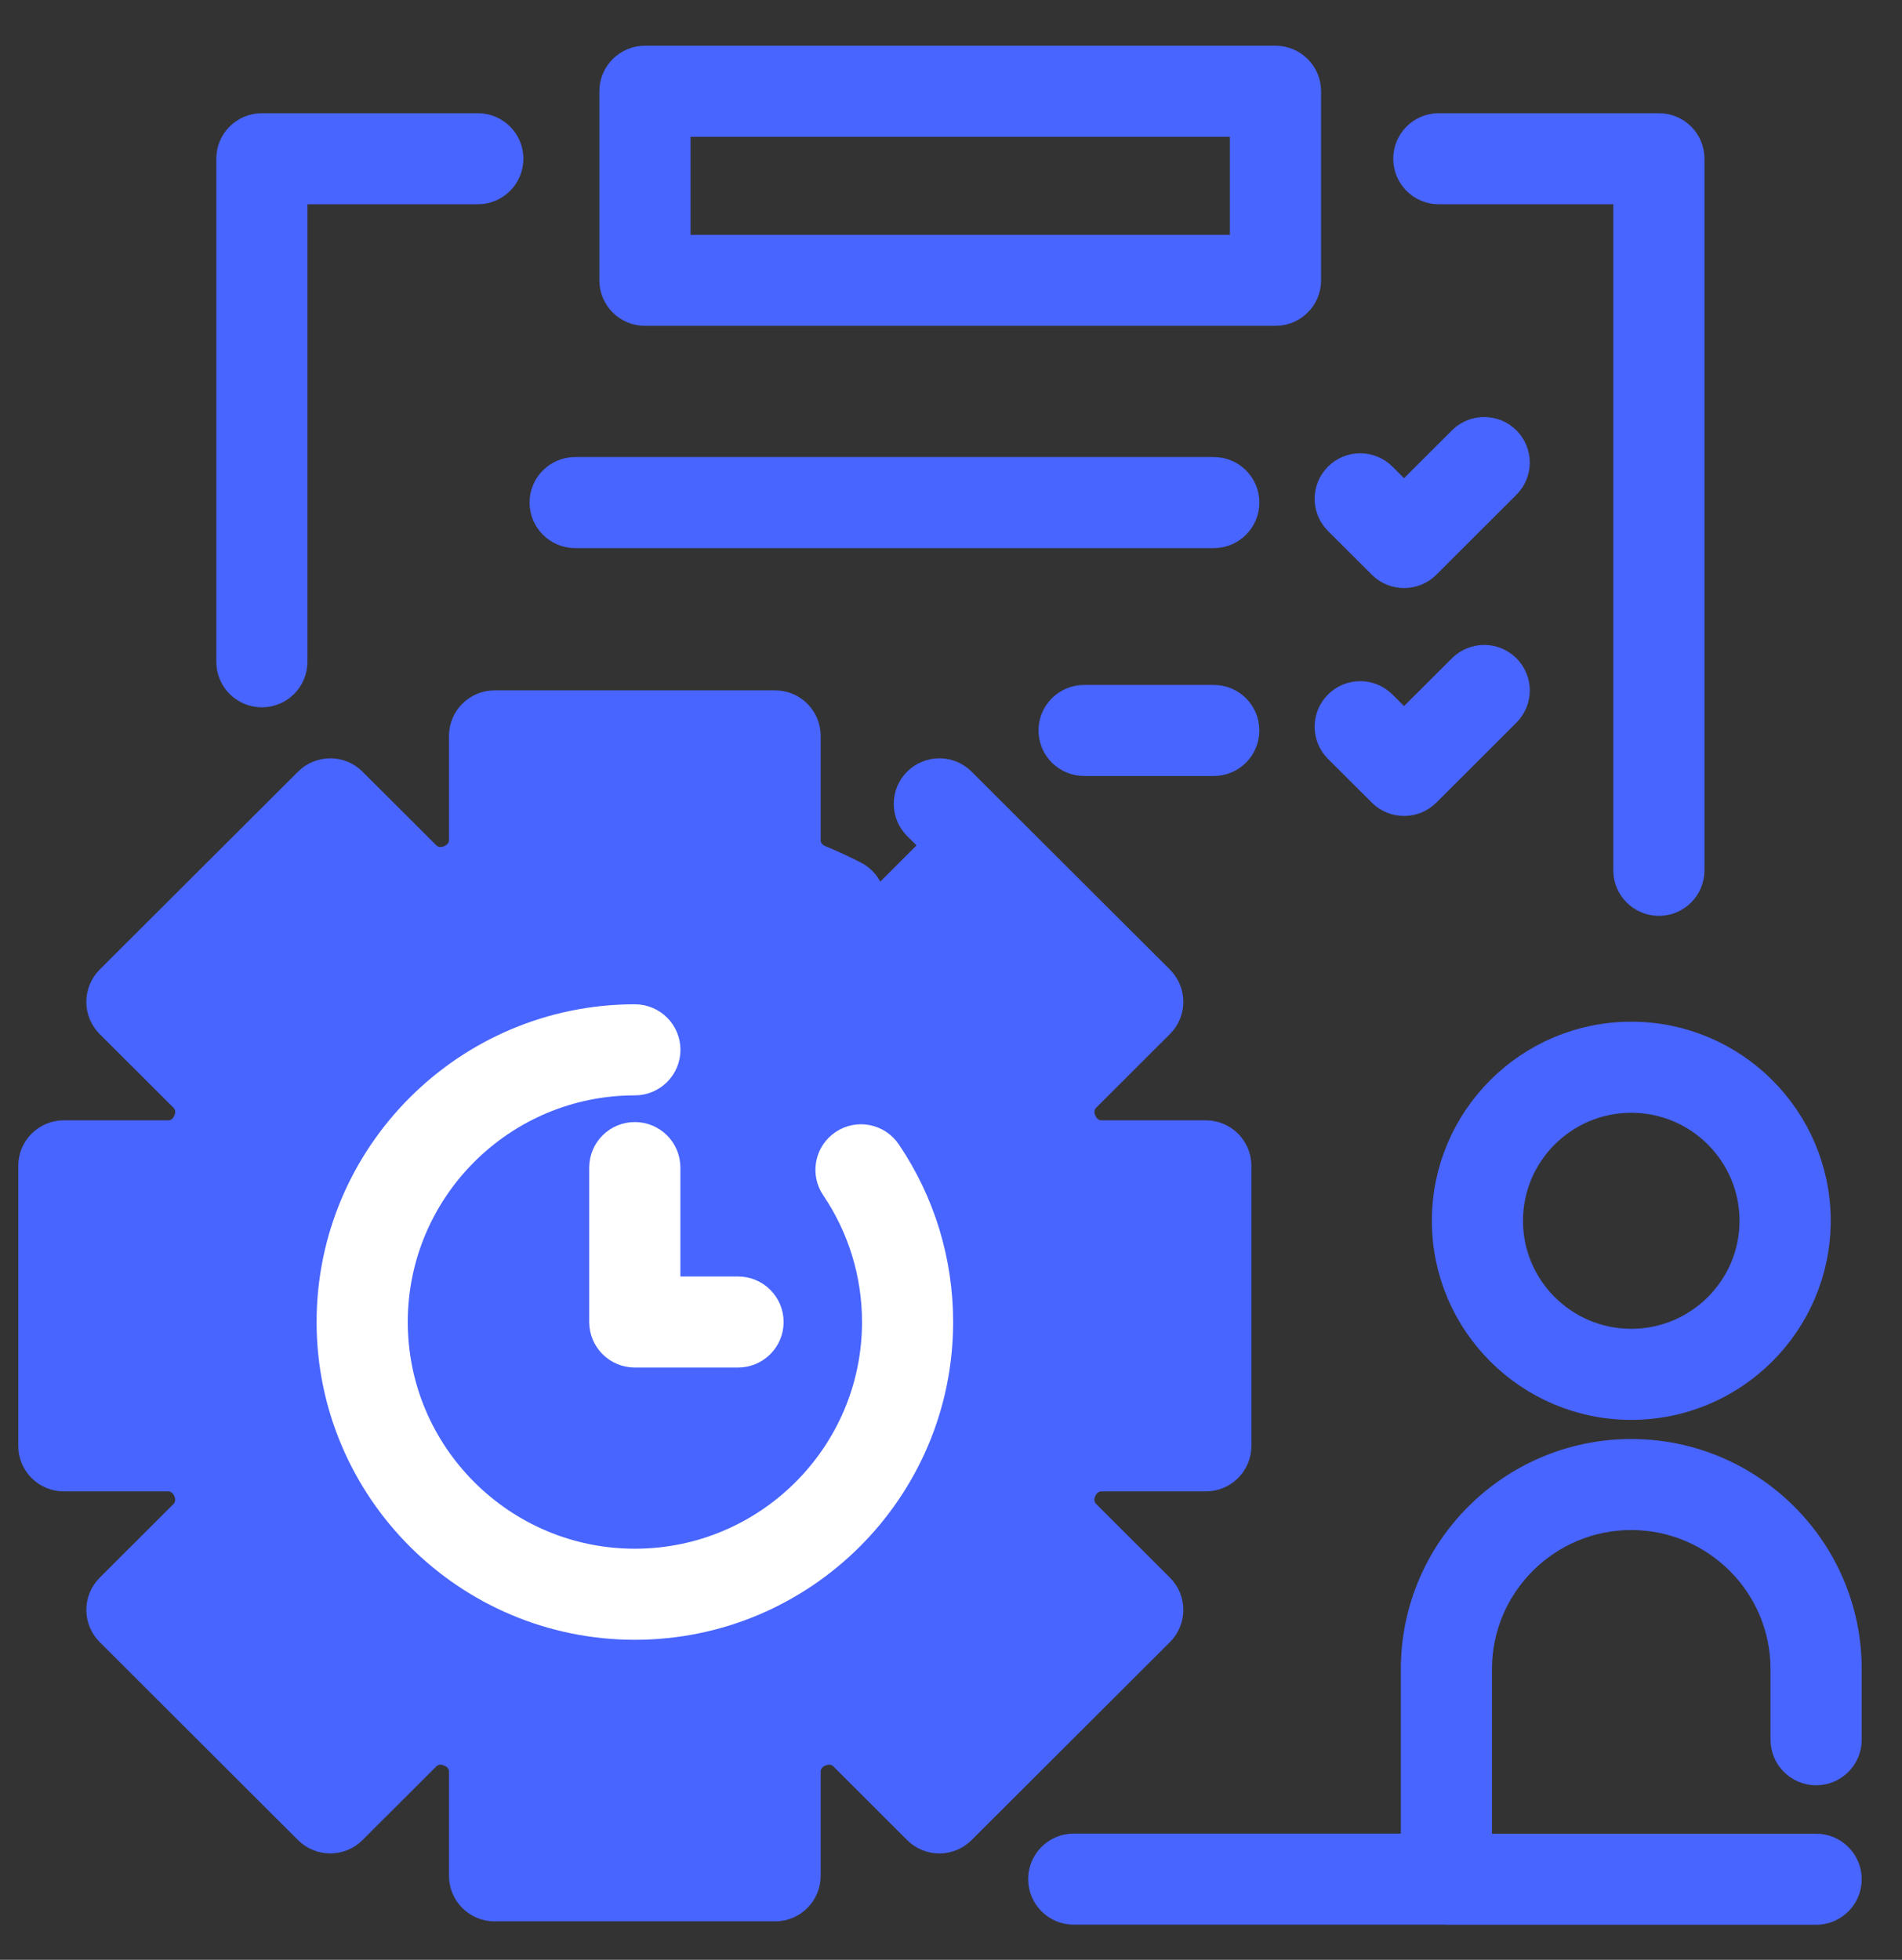 <svg width="33" height="34" viewBox="0 0 33 34" fill="none" xmlns="http://www.w3.org/2000/svg">
<rect x="0" y="0" width="33" height="34" fill="#333333" stroke="none"/>
<path d="M5.598 31.091L7.638 30.071H8.658V32.621H13.249V31.091L13.759 30.071H14.779L16.309 31.091L19.879 28.03L18.349 26.5V24.97H20.899V20.38H18.349V19.36L19.879 17.319L16.309 14.259L14.779 15.789L13.759 15.279L13.249 12.729H8.658V15.789H7.638L5.598 14.259L2.538 17.319L4.068 19.36L2.538 20.38H1.518V24.97H4.068V26.5L2.538 28.03L5.598 31.091Z" fill="#4865FF"/>
<path d="M11.015 17.723C8.136 17.723 5.793 20.061 5.793 22.935C5.793 25.809 8.136 28.148 11.015 28.148C13.895 28.148 16.237 25.809 16.237 22.935C16.237 21.891 15.929 20.883 15.345 20.02C15.193 19.796 14.888 19.737 14.664 19.889C14.439 20.04 14.38 20.345 14.532 20.569C15.005 21.269 15.256 22.087 15.256 22.935C15.256 25.269 13.354 27.168 11.015 27.168C8.677 27.168 6.775 25.269 6.775 22.935C6.775 20.601 8.677 18.703 11.015 18.703C11.286 18.703 11.506 18.483 11.506 18.213C11.506 17.942 11.286 17.723 11.015 17.723Z" fill="white" stroke="white" stroke-width="0.6"/>
<path d="M20.087 27.583L18.804 26.302C18.688 26.187 18.657 26.009 18.72 25.857C18.721 25.854 18.727 25.84 18.729 25.837C18.795 25.677 18.943 25.574 19.105 25.574H20.921C21.192 25.574 21.412 25.355 21.412 25.084V20.226C21.412 19.955 21.192 19.736 20.921 19.736H19.105C18.943 19.736 18.795 19.633 18.724 19.461C18.657 19.301 18.688 19.124 18.804 19.008L20.087 17.727C20.279 17.536 20.279 17.226 20.087 17.034L16.645 13.599C16.454 13.408 16.143 13.408 15.951 13.599C15.759 13.79 15.759 14.101 15.951 14.292L19.046 17.381L18.11 18.316C17.712 18.712 17.597 19.31 17.822 19.848C18.04 20.375 18.544 20.716 19.105 20.716H20.43V24.595H19.105C18.544 24.595 18.04 24.935 17.825 25.454C17.824 25.456 17.818 25.47 17.817 25.473C17.597 26 17.712 26.598 18.11 26.995L19.046 27.929L16.298 30.672L15.362 29.737C14.964 29.34 14.366 29.226 13.826 29.45C13.298 29.668 12.957 30.171 12.957 30.732V32.053H9.071V30.731C9.071 30.171 8.73 29.668 8.192 29.446C7.663 29.226 7.064 29.34 6.667 29.737L5.73 30.672L2.983 27.929L3.919 26.995C4.316 26.598 4.431 26 4.207 25.462C3.988 24.935 3.484 24.595 2.923 24.595H1.599V20.716H2.923C3.484 20.716 3.988 20.375 4.211 19.838C4.431 19.31 4.316 18.712 3.919 18.315L2.983 17.381L5.73 14.638L6.667 15.573C7.064 15.97 7.663 16.084 8.202 15.86C8.73 15.642 9.071 15.139 9.071 14.579V13.257H12.957V14.579C12.957 15.139 13.298 15.642 13.826 15.86C14.003 15.933 14.18 16.015 14.352 16.102C14.593 16.225 14.889 16.129 15.012 15.888C15.135 15.647 15.039 15.352 14.797 15.229C14.603 15.13 14.403 15.038 14.202 14.955C14.042 14.889 13.939 14.741 13.939 14.579V12.767C13.939 12.496 13.719 12.277 13.448 12.277H8.581C8.31 12.277 8.09 12.496 8.09 12.767V14.579C8.09 14.741 7.986 14.889 7.815 14.96C7.654 15.027 7.476 14.995 7.361 14.88L6.077 13.599C5.886 13.408 5.575 13.408 5.383 13.599L1.941 17.034C1.75 17.226 1.75 17.536 1.941 17.727L3.225 19.008C3.34 19.123 3.372 19.301 3.307 19.457C3.306 19.459 3.301 19.472 3.3 19.473C3.234 19.633 3.086 19.736 2.923 19.736H1.108C0.837 19.736 0.617 19.955 0.617 20.226V25.084C0.617 25.355 0.837 25.574 1.108 25.574H2.923C3.086 25.574 3.234 25.677 3.305 25.849C3.372 26.009 3.34 26.187 3.225 26.302L1.942 27.583C1.75 27.774 1.75 28.084 1.942 28.276L5.383 31.711C5.575 31.902 5.886 31.902 6.077 31.711L7.361 30.43C7.476 30.315 7.654 30.284 7.811 30.349C7.812 30.349 7.825 30.355 7.827 30.355C7.987 30.421 8.09 30.569 8.09 30.731V32.543C8.09 32.814 8.31 33.033 8.581 33.033H13.448C13.719 33.033 13.939 32.814 13.939 32.543V30.731C13.939 30.569 14.042 30.421 14.197 30.357C14.199 30.356 14.212 30.351 14.214 30.35C14.374 30.283 14.553 30.315 14.668 30.43L15.951 31.711C16.043 31.803 16.168 31.855 16.298 31.855C16.428 31.855 16.553 31.803 16.645 31.711L20.087 28.276C20.279 28.084 20.279 27.774 20.087 27.583Z" fill="#4865FF" stroke="#4865FF" stroke-width="0.6"/>
<path d="M25.143 21.179C25.143 22.918 26.56 24.333 28.303 24.333C30.045 24.333 31.463 22.918 31.463 21.179C31.463 19.44 30.045 18.025 28.303 18.025C26.56 18.025 25.143 19.44 25.143 21.179ZM30.481 21.179C30.481 22.378 29.504 23.353 28.303 23.353C27.102 23.353 26.124 22.378 26.124 21.179C26.124 19.98 27.102 19.005 28.303 19.005C29.504 19.005 30.481 19.98 30.481 21.179Z" fill="#4865FF" stroke="#4865FF" stroke-width="0.6"/>
<path d="M31.51 30.672C31.781 30.672 32.001 30.453 32.001 30.183V28.956C32.001 26.921 30.342 25.265 28.303 25.265C26.263 25.265 24.605 26.921 24.605 28.956V32.11H18.629C18.358 32.11 18.139 32.329 18.139 32.6C18.139 32.871 18.358 33.09 18.629 33.09H25.072C25.08 33.09 25.087 33.092 25.095 33.092H31.51C31.781 33.092 32.001 32.873 32.001 32.602C32.001 32.332 31.781 32.112 31.51 32.112H25.586V28.956C25.586 27.461 26.805 26.244 28.303 26.244C29.8 26.244 31.019 27.461 31.019 28.956V30.183C31.019 30.453 31.239 30.672 31.51 30.672Z" fill="#4865FF" stroke="#4865FF" stroke-width="0.6"/>
<path d="M4.544 11.971C4.815 11.971 5.034 11.752 5.034 11.481V3.244H8.29C8.561 3.244 8.781 3.024 8.781 2.754C8.781 2.483 8.561 2.264 8.29 2.264H4.544C4.272 2.264 4.053 2.483 4.053 2.754V11.481C4.053 11.752 4.272 11.971 4.544 11.971Z" fill="#4865FF" stroke="#4865FF" stroke-width="0.6"/>
<path d="M24.963 3.244H28.291V15.099C28.291 15.369 28.511 15.589 28.782 15.589C29.053 15.589 29.273 15.369 29.273 15.099V2.754C29.273 2.483 29.053 2.264 28.782 2.264H24.963C24.692 2.264 24.473 2.483 24.473 2.754C24.473 3.024 24.692 3.244 24.963 3.244Z" fill="#4865FF" stroke="#4865FF" stroke-width="0.6"/>
<path d="M11.19 5.353H22.13C22.401 5.353 22.621 5.134 22.621 4.864V1.583C22.621 1.313 22.401 1.093 22.13 1.093H11.19C10.919 1.093 10.699 1.313 10.699 1.583V4.864C10.699 5.134 10.919 5.353 11.19 5.353ZM11.681 2.073H21.639V4.374H11.681V2.073Z" fill="#4865FF" stroke="#4865FF" stroke-width="0.6"/>
<path d="M11.014 19.766C10.743 19.766 10.523 19.985 10.523 20.256V22.935C10.523 23.206 10.743 23.425 11.014 23.425H12.805C13.076 23.425 13.296 23.206 13.296 22.935C13.296 22.665 13.076 22.445 12.805 22.445H11.505V20.256C11.505 19.985 11.285 19.766 11.014 19.766Z" fill="white" stroke="white" stroke-width="0.6"/>
<path d="M9.979 9.209H21.059C21.331 9.209 21.55 8.989 21.55 8.719C21.55 8.448 21.331 8.229 21.059 8.229H9.979C9.708 8.229 9.488 8.448 9.488 8.719C9.488 8.989 9.708 9.209 9.979 9.209Z" fill="#4865FF" stroke="#4865FF" stroke-width="0.6"/>
<path d="M21.06 12.183H18.809C18.538 12.183 18.318 12.402 18.318 12.672C18.318 12.943 18.538 13.162 18.809 13.162H21.06C21.331 13.162 21.55 12.943 21.55 12.672C21.55 12.402 21.331 12.183 21.06 12.183Z" fill="#4865FF" stroke="#4865FF" stroke-width="0.6"/>
<path d="M24.014 9.759C24.109 9.855 24.235 9.902 24.36 9.902C24.486 9.902 24.612 9.855 24.708 9.759L26.098 8.371C26.29 8.18 26.29 7.87 26.098 7.678C25.906 7.487 25.595 7.487 25.404 7.678L24.36 8.72L23.947 8.307C23.755 8.116 23.445 8.116 23.253 8.307C23.061 8.499 23.061 8.809 23.253 9L24.014 9.759Z" fill="#4865FF" stroke="#4865FF" stroke-width="0.6"/>
<path d="M24.014 13.713C24.109 13.808 24.235 13.856 24.36 13.856C24.486 13.856 24.612 13.808 24.708 13.713L26.098 12.325C26.29 12.133 26.29 11.823 26.098 11.632C25.906 11.441 25.595 11.441 25.404 11.632L24.36 12.673L23.947 12.261C23.755 12.07 23.445 12.069 23.253 12.261C23.061 12.452 23.061 12.762 23.253 12.954L24.014 13.713Z" fill="#4865FF" stroke="#4865FF" stroke-width="0.6"/>
</svg>

